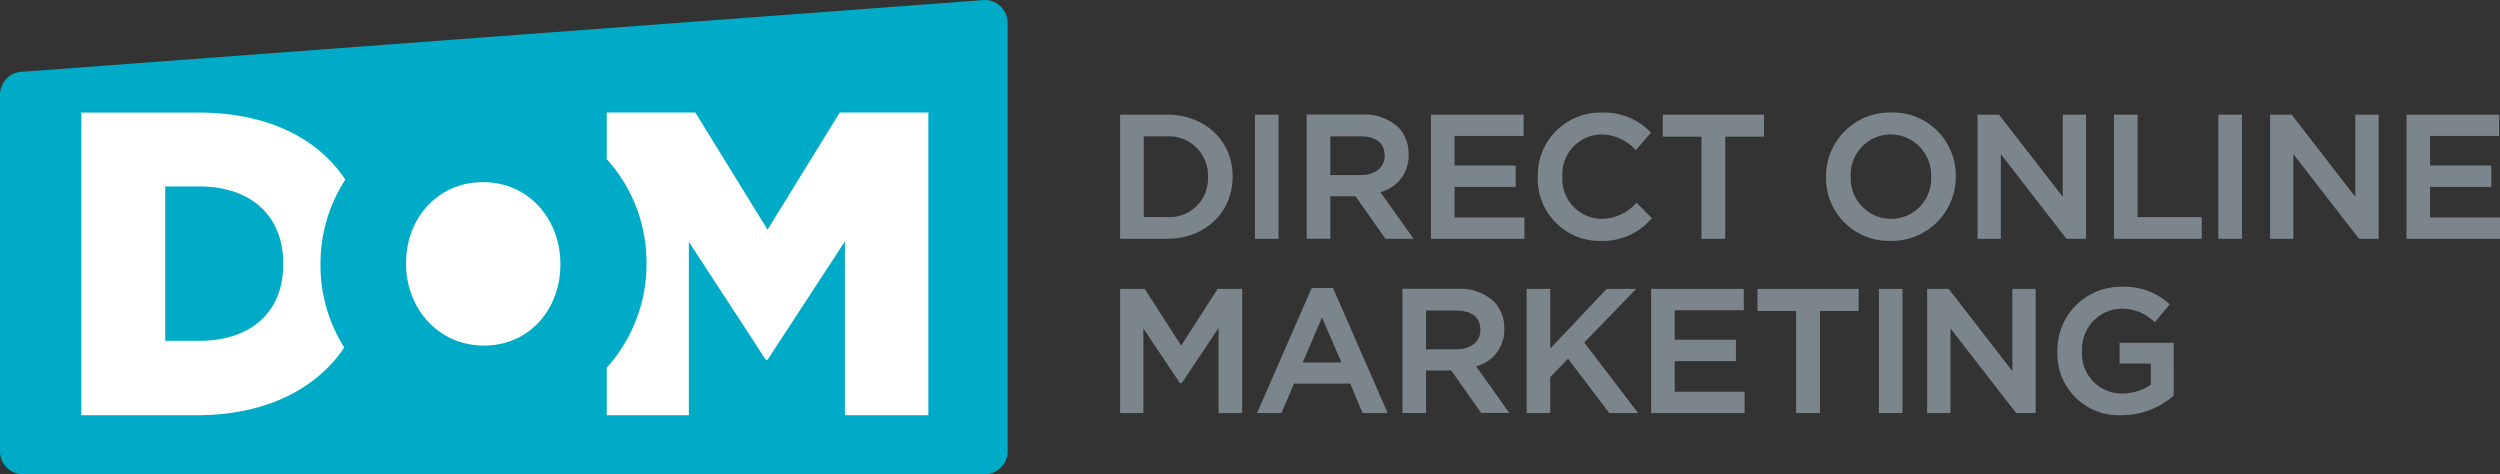 <svg id="DOM-Logo-GrayText" xmlns="http://www.w3.org/2000/svg" width="275" height="52.167" viewBox="0 0 275 52.167">
  <rect x="0" y="0" width="275" height="52.167" fill="#333333" stroke="none"/>
  <path id="Path_1" data-name="Path 1" d="M0,49.645a2.524,2.524,0,0,0,2.522,2.522H108.316a2.524,2.524,0,0,0,2.522-2.522V2.522A2.524,2.524,0,0,0,108.316,0L2.522,7.89A2.524,2.524,0,0,0,0,10.412V49.645Z" fill="#00abc8"/>
  <path id="Path_2" data-name="Path 2" d="M42.071,44.185c0,5.373-3.661,8.417-9.223,8.417H29.092V35.624h3.756c5.562,0,9.223,3.139,9.223,8.466Zm4.1-.045A16.98,16.98,0,0,1,48.9,34.872C45.885,30.319,40.341,27.5,32.749,27.5H19.86V60.789h12.7c7.584,0,13.159-2.882,16.226-7.444a16.99,16.99,0,0,1-2.616-9.106v-.095Z" transform="translate(-10.916 -15.116)" fill="#fff"/>
  <path id="Path_3" data-name="Path 3" d="M173.829,27.49l-7.939,12.889L157.95,27.49H148.2v5.129a16.894,16.894,0,0,1,4.373,11.421v.095A16.975,16.975,0,0,1,148.2,55.555v5.224h9.034V41.707L165.7,54.691h.189L174.4,41.662V60.779h9.178V27.49Z" transform="translate(-81.46 -15.11)" fill="#fff"/>
  <path id="Path_4" data-name="Path 4" d="M107.646,44.49c-5.089,0-8.466,4.089-8.466,8.894v.095c0,4.805,3.472,8.989,8.561,8.989s8.417-4.089,8.417-8.894v-.095c0-4.85-3.423-8.989-8.511-8.989" transform="translate(-54.515 -24.454)" fill="#fff"/>
  <path id="Path_5" data-name="Path 5" d="M283.264,34.868a4.235,4.235,0,0,1-4.539,4.4H276.2V30.387h2.526a4.3,4.3,0,0,1,4.539,4.445v.041Zm2.711-.041v-.036c0-3.936-3.049-6.791-7.25-6.791H273.6V41.659h5.125c4.2,0,7.25-2.873,7.25-6.832" transform="translate(-150.387 -15.39)" fill="#7b868c"/>
  <rect id="Rectangle_2" data-name="Rectangle 2" width="2.598" height="13.659" transform="translate(138.043 12.61)" fill="#7b868c"/>
  <path id="Path_6" data-name="Path 6" d="M321.773,30.376h3.315c1.716,0,2.657.748,2.657,2.1v.041c0,1.288-1.036,2.121-2.639,2.121h-3.333Zm0,6.593h2.77l3.26,4.625.036.05h3.094l-3.661-5.134a4.1,4.1,0,0,0,3.107-4.13v-.041a4.171,4.171,0,0,0-1.148-2.981,5.52,5.52,0,0,0-3.958-1.378h-6.1V41.639h2.6V36.96Z" transform="translate(-175.435 -15.379)" fill="#7b868c"/>
  <path id="Path_7" data-name="Path 7" d="M352.118,35.944h6.728V33.6h-6.728V30.346h7.593V28H349.52V41.659h10.286V39.313h-7.687Z" transform="translate(-192.117 -15.39)" fill="#7b868c"/>
  <path id="Path_8" data-name="Path 8" d="M386.476,37.416l-.086.081a5.125,5.125,0,0,1-3.769,1.693,4.38,4.38,0,0,1-4.31-4.634v-.036a4.372,4.372,0,0,1,4.31-4.616A5.189,5.189,0,0,1,386.3,31.54l.09.086,1.671-1.923-.081-.081a7.1,7.1,0,0,0-5.337-2.121,6.9,6.9,0,0,0-7.039,7.061V34.6a6.829,6.829,0,0,0,6.944,7.021,7.088,7.088,0,0,0,5.53-2.414l.081-.086-1.68-1.7Z" transform="translate(-206.452 -15.116)" fill="#7b868c"/>
  <path id="Path_9" data-name="Path 9" d="M410.406,41.659h2.616V30.423h4.256V28H406.15v2.423h4.256Z" transform="translate(-223.244 -15.39)" fill="#7b868c"/>
  <path id="Path_10" data-name="Path 10" d="M457.59,34.587a4.407,4.407,0,0,1-4.4,4.6,4.457,4.457,0,0,1-4.445-4.634v-.036a4.414,4.414,0,0,1,4.4-4.616,4.466,4.466,0,0,1,4.445,4.657v.036Zm-4.445,7.021a7.034,7.034,0,0,0,7.156-7.061v-.036a6.912,6.912,0,0,0-7.115-7.021,7,7,0,0,0-7.156,7.061v.036a6.912,6.912,0,0,0,7.115,7.021" transform="translate(-245.165 -15.11)" fill="#7b868c"/>
  <path id="Path_11" data-name="Path 11" d="M485.6,32.341l7.183,9.272.036.045h2.153V28h-2.558v9.047l-6.976-9L485.4,28H483.04V41.659H485.6Z" transform="translate(-265.508 -15.39)" fill="#7b868c"/>
  <path id="Path_12" data-name="Path 12" d="M518.954,28H516.36V41.659h9.651V39.272h-7.057Z" transform="translate(-283.823 -15.39)" fill="#7b868c"/>
  <rect id="Rectangle_3" data-name="Rectangle 3" width="2.598" height="13.659" transform="translate(244.017 12.61)" fill="#7b868c"/>
  <path id="Path_13" data-name="Path 13" d="M563.876,37.047l-6.976-9L556.864,28H554.5V41.659h2.558V32.341l7.187,9.272.036.045h2.153V28h-2.558Z" transform="translate(-304.787 -15.39)" fill="#7b868c"/>
  <path id="Path_14" data-name="Path 14" d="M587.82,28V41.659H598.1V39.313h-7.687V35.944h6.733V33.6h-6.733V30.346h7.593V28Z" transform="translate(-323.101 -15.39)" fill="#7b868c"/>
  <path id="Path_15" data-name="Path 15" d="M280.315,76.806,276.3,70.56h-2.7V84.219h2.558V74.91l4.017,6.012h.2l4.053-6.053v9.349h2.6V70.56h-2.7Z" transform="translate(-150.387 -38.784)" fill="#7b868c"/>
  <path id="Path_16" data-name="Path 16" d="M316.327,78.537h-4.256l2.121-4.945,2.139,4.945ZM315.4,70.35h-2.342l-5.935,13.587-.072.167h2.68l1.383-3.238H317.3l1.36,3.238h2.756l-5.981-13.681-.031-.072Z" transform="translate(-168.773 -38.669)" fill="#7b868c"/>
  <path id="Path_17" data-name="Path 17" d="M345.148,72.941h3.314c1.716,0,2.662.748,2.662,2.1v.041c0,1.288-1.036,2.121-2.643,2.121h-3.332V72.941Zm8.606,2.009v-.041a4.171,4.171,0,0,0-1.148-2.981,5.509,5.509,0,0,0-3.954-1.378h-6.1V84.209h2.6V79.53h2.77l3.26,4.625.036.05h3.094l-3.661-5.134a4.1,4.1,0,0,0,3.107-4.13" transform="translate(-188.286 -38.779)" fill="#7b868c"/>
  <path id="Path_18" data-name="Path 18" d="M384.95,70.56H381.7l-6.21,6.566V70.56h-2.6V84.219h2.6V80.26l1.959-2.018,4.5,5.931.031.045h3.179l-5.931-7.759Z" transform="translate(-204.963 -38.784)" fill="#7b868c"/>
  <path id="Path_19" data-name="Path 19" d="M405.9,78.508h6.733V76.158H405.9V72.911H413.5V70.56H403.31V84.219h10.281V81.873H405.9Z" transform="translate(-221.683 -38.784)" fill="#7b868c"/>
  <path id="Path_20" data-name="Path 20" d="M429.28,72.987h4.256V84.219h2.616V72.987h4.256V70.56H429.28Z" transform="translate(-235.958 -38.784)" fill="#7b868c"/>
  <rect id="Rectangle_4" data-name="Rectangle 4" width="2.598" height="13.659" transform="translate(206.679 31.776)" fill="#7b868c"/>
  <path id="Path_21" data-name="Path 21" d="M480.106,79.607l-6.976-9-.036-.045H470.73V84.219h2.562V74.9l7.183,9.272.036.045h2.153V70.56h-2.558Z" transform="translate(-258.742 -38.784)" fill="#7b868c"/>
  <path id="Path_22" data-name="Path 22" d="M509.381,78.494h3.432v2.333a5.428,5.428,0,0,1-3.121.959,4.364,4.364,0,0,1-4.44-4.675v-.036a4.444,4.444,0,0,1,4.233-4.616,5.165,5.165,0,0,1,3.679,1.41l.09.077,1.653-1.968-.09-.077a7.384,7.384,0,0,0-5.237-1.851,6.972,6.972,0,0,0-7.039,7.061v.041a6.744,6.744,0,0,0,7.079,7.021,8.664,8.664,0,0,0,5.674-2.117l.041-.036V76.211h-5.953V78.5Z" transform="translate(-276.226 -38.504)" fill="#7b868c"/>
</svg>
